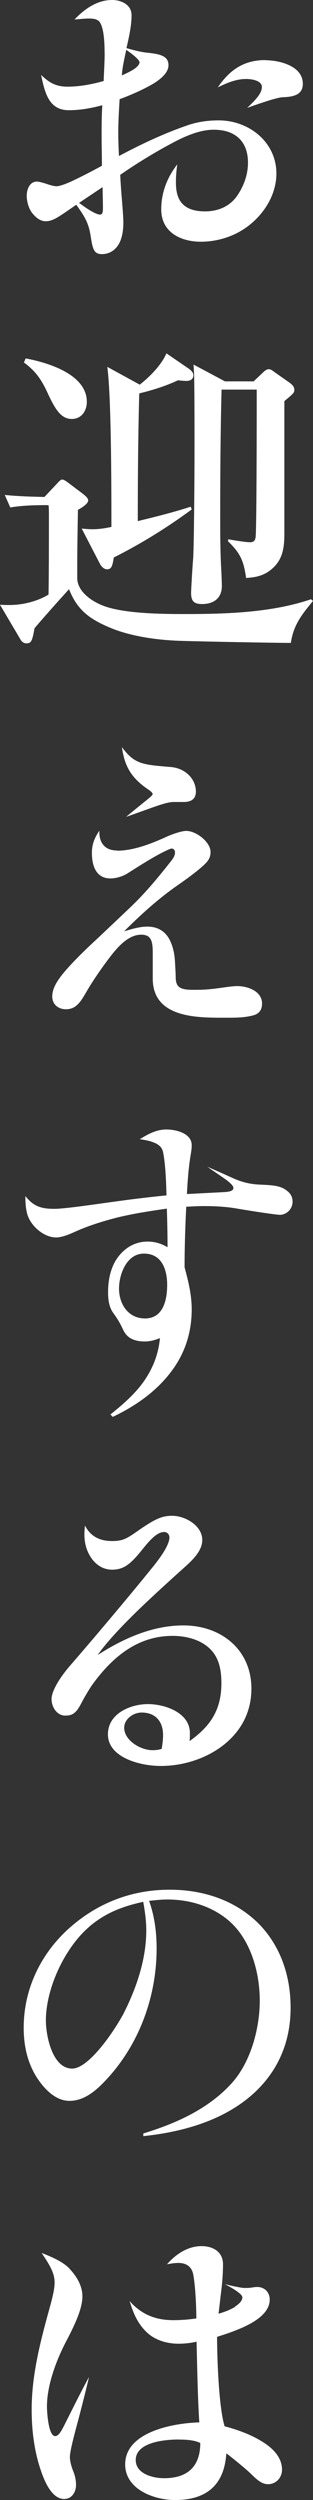<svg width="33" height="263" viewBox="0 0 33 263" fill="none" xmlns="http://www.w3.org/2000/svg">
<rect x="0" y="0" width="33" height="263" fill="#333333" stroke="none"/>
<path d="M11.027 5.557C11.027 4.708 10.995 3.042 10.522 2.335C10.274 1.981 9.769 1.949 9.369 1.949C8.865 1.949 8.36 2.02 7.856 2.052C8.905 0.951 10.234 0 11.819 0C12.788 0 13.869 0.495 13.869 1.596C13.869 2.547 13.693 3.506 13.333 5.062C14.086 5.274 14.846 5.487 15.639 5.557C16.936 5.699 17.761 5.911 17.761 6.862C17.761 7.57 17.113 8.206 16.216 8.772C15.095 9.441 13.581 10.085 12.612 10.431C12.54 11.634 12.468 12.836 12.468 14.039C12.468 14.857 12.508 15.635 12.54 16.413C14.806 15.21 17.185 14.078 19.635 13.229C20.716 12.836 21.869 12.663 23.054 12.663C26.258 12.663 29.14 14.959 29.14 18.252C29.14 20.76 27.483 23.094 25.321 24.336C24.095 25.044 22.614 25.429 21.18 25.429C19.018 25.429 17 24.407 17 22.033C17 20.265 17.617 18.677 18.69 17.293C18.586 18.001 18.546 18.637 18.546 19.203C18.546 20.021 18.69 20.721 19.05 21.216C19.627 22.033 20.668 22.238 21.605 22.238C23.006 22.238 24.271 21.711 25.064 20.508C25.745 19.479 26.145 18.315 26.145 17.113C26.145 14.849 24.776 13.646 22.542 13.646C21.317 13.646 19.947 14.102 18.33 14.959C16.168 16.091 14.046 17.435 12.676 18.394C12.708 19.211 12.788 20.233 12.861 21.114C12.932 21.962 13.005 22.953 13.005 23.409C13.005 24.289 12.861 25.421 12.212 26.097C11.851 26.49 11.347 26.734 10.738 26.734C9.874 26.734 9.769 26.168 9.553 24.792C9.337 23.448 8.937 22.78 8.04 21.538C7.575 21.86 6.783 22.418 6.206 22.78C5.702 23.094 5.269 23.275 4.837 23.275C4.26 23.275 3.828 22.922 3.467 22.497C3.003 21.97 2.819 21.153 2.819 20.587C2.819 19.95 3.107 19.101 3.9 19.101C4.084 19.101 4.62 19.243 5.021 19.384C5.309 19.486 5.742 19.596 5.958 19.596C6.286 19.596 7.079 19.314 7.864 18.921C8.913 18.425 10.17 17.757 10.746 17.435C10.746 16.413 10.714 15.383 10.714 14.322C10.714 13.261 10.714 12.16 10.787 11.068C9.633 11.382 8.448 11.594 7.255 11.594C5.165 11.594 4.733 9.794 4.332 7.884C5.229 8.733 5.918 9.118 7.143 9.118C8.368 9.118 9.697 8.875 10.931 8.521C10.963 7.53 11.035 6.54 11.035 5.55L11.027 5.557ZM8.328 21.334C8.761 21.656 9.161 21.939 9.521 22.151C9.954 22.403 10.314 22.576 10.562 22.576C10.81 22.576 10.851 22.253 10.851 21.978V21.695C10.851 21.027 10.819 20.351 10.819 19.683L8.336 21.341L8.328 21.334ZM14.094 7.295C14.422 7.082 14.71 6.799 14.71 6.556C14.71 6.233 13.629 5.455 13.309 5.243C13.125 6.123 12.909 7.012 12.844 7.931C13.093 7.829 13.637 7.578 14.102 7.295H14.094ZM27.963 6.336C29.477 6.336 31.927 6.941 31.927 8.812C31.927 9.873 31.134 10.187 29.837 10.227C29.509 10.227 28.652 10.47 28.003 10.683C27.355 10.895 26.634 11.139 26.057 11.351C26.89 10.572 27.611 9.834 27.611 9.158C27.611 8.45 26.49 8.309 25.953 8.309C24.872 8.309 23.903 8.733 22.966 9.189C24.192 7.389 25.673 6.32 27.971 6.32L27.963 6.336ZM4.973 53.138C3.676 53.138 2.378 53.169 1.081 53.381L0.504 52.069C1.874 52.21 3.283 52.249 4.685 52.281L5.982 50.905C6.27 50.583 6.414 50.449 6.558 50.449C6.702 50.449 6.879 50.551 7.167 50.764L8.72 51.935C9.081 52.218 9.297 52.43 9.297 52.642C9.297 52.996 8.616 53.421 8.216 53.633C8.184 55.574 8.144 57.555 8.144 59.505V60.818C8.144 61.981 9.225 63.042 10.77 63.679C12.932 64.559 17.041 64.598 19.451 64.598C23.807 64.598 28.636 64.457 32.784 63.042L33 63.215C31.815 64.661 30.95 65.722 30.662 67.633C29.004 67.633 21.437 67.491 19.203 67.42C16.432 67.35 13.653 66.894 11.635 66.045C9.433 65.125 8.144 64.174 7.279 61.981C6.054 63.325 4.508 65.062 3.644 66.084C3.395 67.397 3.323 67.68 2.779 67.68C2.458 67.68 2.274 67.468 2.13 67.224L0 63.616C0.328 63.647 0.681 63.647 1.009 63.647C2.41 63.647 3.964 63.254 5.117 62.547C5.157 60.252 5.157 56.926 5.157 54.167C5.157 53.884 5.157 53.421 5.117 53.145H4.973V53.138ZM9.153 42.274C9.153 43.194 8.616 44.074 7.567 44.074C6.342 44.074 5.734 42.872 4.941 41.174C4.324 39.861 3.716 39.012 2.522 38.132L2.707 37.707C5.013 38.132 9.153 39.366 9.153 42.267V42.274ZM20.108 53.311L20.212 53.594C17.617 55.504 14.878 57.202 11.996 58.648C11.851 59.568 11.747 59.89 11.275 59.89C10.955 59.89 10.666 59.568 10.522 59.285L8.616 55.606C8.977 55.637 9.369 55.677 9.729 55.677C10.45 55.677 11.067 55.575 11.747 55.433C11.747 50.056 11.715 41.638 11.315 38.596L14.734 40.466C15.783 39.649 17.041 38.376 17.545 37.173L19.923 38.8C20.172 38.973 20.388 39.224 20.388 39.468C20.388 39.893 20.059 40.073 19.667 40.073C19.419 40.073 19.018 40.042 18.77 40.003C17.505 40.6 16.032 41.064 14.702 41.378C14.67 41.48 14.67 41.622 14.67 41.771C14.558 46.118 14.526 50.473 14.526 54.82C16.4 54.364 18.274 53.9 20.116 53.303L20.108 53.311ZM26.706 40.152L27.755 39.161C27.899 39.02 28.115 38.839 28.331 38.839C28.516 38.839 28.62 38.91 28.908 39.122L30.566 40.286C30.814 40.466 31.03 40.71 31.03 40.993C31.03 41.315 30.958 41.386 29.981 42.196V55.991C29.981 57.335 29.909 58.648 28.86 59.67C27.995 60.519 27.098 60.731 25.945 60.802C25.697 59.033 25.369 58.216 24.039 56.942L24.071 56.73C24.608 56.832 25.873 57.044 26.378 57.044C26.77 57.044 26.914 56.832 26.954 56.478C27.066 55.134 27.066 43.288 27.066 40.985H23.359C23.247 45.191 23.215 50.111 23.215 54.639C23.215 56.832 23.247 58.601 23.319 59.764C23.359 60.472 23.391 61.501 23.391 61.635C23.391 62.908 22.558 63.545 21.301 63.545C20.436 63.545 20.148 63.223 20.148 62.374C20.148 62.02 20.292 59.615 20.364 58.766C20.436 58.019 20.508 51.408 20.508 47.093C20.508 45.536 20.508 41.362 20.476 40.018C20.476 39.492 20.444 38.918 20.404 38.352L23.719 40.12H26.706V40.152ZM12.324 89.493C14.054 89.493 15.887 88.785 17.513 88.047C18.194 87.732 19.171 87.41 19.635 87.41C20.684 87.41 22.198 88.573 22.198 89.634C22.198 90.028 22.085 90.373 21.765 90.727C21.261 91.293 19.995 92.252 18.778 93.093C16.728 94.508 14.854 96.206 13.085 97.975C14.238 97.621 14.886 97.479 15.535 97.479C16.832 97.479 17.585 98.155 17.985 99.075C18.274 99.712 18.418 100.49 18.45 101.229C18.482 101.795 18.522 102.329 18.522 102.754C18.522 103.846 18.954 104.129 20.356 104.129H20.676C21.757 104.129 22.582 104.027 23.599 103.878C24.103 103.807 24.64 103.736 25 103.736C26.121 103.736 27.627 104.263 27.627 105.576C27.627 106.173 27.378 106.637 26.69 106.818C25.857 107.03 25.136 107.061 24.063 107.061H23.303C22.005 107.061 20.564 107.03 19.307 106.708C17.505 106.252 16.104 105.222 16.104 102.927V100.168C16.104 98.926 15.887 98.328 14.878 98.328C13.541 98.328 12.428 99.602 11.635 100.624C10.738 101.795 9.761 103.21 9.113 104.334C8.496 105.395 8.032 106.173 6.951 106.173C6.126 106.173 5.509 105.646 5.509 104.829C5.509 103.878 6.158 102.958 7.063 101.928C8.072 100.796 9.257 99.665 10.41 98.603C11.459 97.613 12.5 96.623 13.549 95.632C15.207 94.076 16.536 92.488 18.017 90.609C18.274 90.287 18.45 90.012 18.45 89.658C18.45 89.446 18.306 89.265 18.09 89.265C17.977 89.265 17.513 89.477 16.968 89.76C15.815 90.358 14.158 91.427 13.437 91.883C12.932 92.197 12.244 92.409 11.635 92.409C10.082 92.409 9.689 90.994 9.689 89.721C9.689 88.872 9.938 88.165 10.482 87.386C10.41 88.589 11.019 89.469 12.316 89.469L12.324 89.493ZM17.985 80.689C19.467 80.791 20.652 81.892 20.652 83.275C20.652 84.053 20.148 84.368 19.387 84.368H18.306C17.873 84.368 17.257 84.541 16.608 84.761C15.455 85.154 14.054 85.681 13.293 85.932C14.414 85.012 15.343 84.266 15.775 83.912C16.023 83.7 16.096 83.59 16.096 83.519C16.096 83.448 15.951 83.275 15.735 83.126C13.821 81.852 13.141 80.618 12.852 78.598C14.19 80.398 15.015 80.438 17.969 80.689H17.985ZM17.153 121.085C16.968 120.267 15.783 119.984 14.734 119.843C15.599 119.316 16.464 118.821 17.545 118.821C18.554 118.821 20.212 119.214 20.212 120.479C20.212 120.762 20.18 121.014 20.14 121.258C19.891 122.673 19.779 124.158 19.707 125.612C21.044 125.542 22.446 125.471 23.775 125.4C24.135 125.369 24.608 125.298 24.608 124.976C24.608 124.763 24.36 124.52 23.959 124.198C23.639 123.946 22.198 122.995 21.869 122.743C22.766 123.136 23.639 123.521 24.504 123.915C25.441 124.339 26.305 124.583 27.459 124.622C29.156 124.693 29.765 124.795 30.445 125.432C30.734 125.715 30.846 126.068 30.846 126.422C30.846 127.161 30.229 127.798 29.509 127.798C29.148 127.798 26.77 127.444 25.112 127.161C23.959 126.949 22.734 126.878 21.549 126.878C20.9 126.878 20.284 126.909 19.635 126.949C19.531 129.071 19.459 131.193 19.459 133.316C19.851 134.762 20.212 136.216 20.212 137.733C20.212 140.382 19.379 142.576 17.977 144.384C16.464 146.364 14.342 147.889 11.892 149.053L11.643 148.801C13.197 147.559 14.63 146.286 15.567 144.698C16.248 143.566 16.72 142.293 16.864 140.768C16.328 140.98 15.823 141.121 15.279 141.121C14.27 141.121 13.445 140.838 13.013 139.95C12.652 139.172 12.396 138.747 11.932 138.111C11.427 137.403 11.395 136.484 11.395 135.918C11.395 134.605 11.683 133.229 12.476 132.2C13.157 131.319 14.174 130.612 15.575 130.612C16.328 130.612 17.017 130.824 17.665 131.209C17.665 129.865 17.633 128.489 17.593 127.145C15.823 127.397 14.022 127.672 12.3 128.096C10.787 128.489 9.313 128.945 7.904 129.582C7.287 129.865 6.494 130.179 5.918 130.179C4.58 130.179 3.179 128.906 2.859 127.664C2.715 127.067 2.675 126.642 2.675 125.825C3.539 126.925 4.364 127.169 5.734 127.169C6.887 127.169 10.346 126.642 12.22 126.391C14.022 126.139 15.751 125.935 17.553 125.754C17.521 124.41 17.449 122.327 17.161 121.053L17.153 121.085ZM15.175 131.877C13.341 131.877 12.548 134.07 12.548 135.556C12.548 137.183 13.517 138.7 15.287 138.7C17.193 138.7 17.625 136.79 17.625 135.163C17.625 133.536 17.049 131.877 15.175 131.877ZM11.819 162.117C12.973 162.117 13.405 161.834 14.518 161.056C16.432 159.712 17.153 159.46 18.154 159.46C19.523 159.46 21.325 160.49 21.325 162.007C21.325 163.178 20.244 164.169 19.419 164.908C18.194 166.008 16.432 167.596 14.766 169.192C12.965 170.929 11.275 172.697 10.298 174.104C13.005 172.367 16.064 170.992 19.339 170.992C23.343 170.992 26.506 173.57 26.506 177.642C26.506 179.481 25.897 181.038 24.888 182.279C23.086 184.504 19.987 185.777 16.96 185.777C14.694 185.777 11.379 184.858 11.379 182.452C11.379 180.259 13.757 179.269 15.591 179.269C17.425 179.269 20.019 180.189 20.019 182.311C20.019 182.555 20.019 182.908 19.987 183.16C22.189 181.603 23.343 179.866 23.343 177.076C23.343 175.983 23.198 174.851 22.55 173.932C21.581 172.587 19.811 172.092 18.194 172.092C14.59 172.092 11.924 174.215 9.761 177.186C9.473 177.579 8.865 178.601 8.576 179.167C8.032 180.228 7.639 180.479 6.879 180.479C5.982 180.479 5.437 179.56 5.437 178.742C5.437 177.925 6.23 176.581 7.343 175.276C9.505 172.8 13.829 167.674 15.879 165.128C16.496 164.381 17.865 162.683 17.865 161.732C17.865 161.449 17.649 161.166 17.321 161.166C16.744 161.166 16.136 161.59 15.087 162.903C13.821 164.491 13.101 165.128 11.812 165.128C10.522 165.128 9.609 164.177 9.177 163.037C8.857 162.188 8.857 161.339 8.961 160.49C9.537 161.622 10.514 162.117 11.812 162.117H11.819ZM17.193 182.523C17.193 181.148 16.44 180.157 14.927 180.157C14.062 180.157 13.093 180.833 13.093 181.753C13.093 183.097 14.822 184.119 16.08 184.119C16.4 184.119 16.728 184.087 17.049 183.977C17.121 183.521 17.193 183.026 17.193 182.531V182.523ZM24.504 219.067C26.522 216.772 27.387 213.235 27.387 210.475C27.387 207.575 26.522 204.714 24.904 202.835C23.287 200.956 20.62 199.824 17.665 199.824C17.017 199.824 16.368 199.895 15.719 199.966C16.296 201.593 16.512 203.259 16.512 204.989C16.512 210.082 14.638 215.208 11.035 218.957C10.066 219.979 8.841 221.009 7.327 221.009C5.926 221.009 4.805 219.877 4.084 218.847C2.931 217.22 2.498 215.278 2.498 213.329C2.498 209.399 4.156 205.901 6.783 203.322C9.665 200.532 13.413 198.795 17.881 198.795C21.917 198.795 25.265 200.21 27.539 202.646C29.517 204.808 30.638 207.74 30.638 211.207C30.638 214.987 29.196 217.857 27.002 219.979C24.047 222.809 19.835 224.224 15.111 224.719V224.436C18.602 223.375 22.061 221.818 24.512 219.059L24.504 219.067ZM9.409 202.693C6.815 204.918 4.837 209.171 4.837 212.559C4.837 214.154 5.517 217.613 7.607 217.613C9.481 217.613 12.332 213.195 13.085 211.71C14.422 209.053 15.423 206.05 15.423 203.079C15.423 202.057 15.279 201.066 15.103 200.068C12.836 200.563 11.067 201.271 9.409 202.686V202.693ZM7.319 238.664C8.072 239.442 8.688 240.464 8.688 241.564C8.688 242.908 7.856 244.606 7.071 246.123C5.95 248.214 4.949 250.903 4.949 253.166C4.949 253.693 5.093 256.279 5.814 256.279C6.214 256.279 6.534 255.603 6.791 255.108C7.615 253.481 8.48 251.712 9.385 250.054C9.097 251.296 8.736 252.71 8.416 253.945C8.088 255.218 7.367 257.726 7.367 258.472C7.367 258.928 7.551 259.565 7.728 259.989C7.944 260.516 8.016 261.011 8.016 261.404C8.016 262.151 7.583 262.89 6.759 262.89C5.605 262.89 4.885 261.404 4.524 260.485C3.66 258.26 3.339 255.855 3.339 253.481C3.339 249.661 4.348 245.982 5.357 242.342C5.541 241.635 5.758 240.786 5.758 240.118C5.758 239.096 5.221 238.247 4.388 237.005C5.541 237.461 6.622 237.925 7.343 238.671L7.319 238.664ZM24.76 242.665C25.192 242.382 25.553 242.059 25.553 241.674C25.553 241.36 24.688 240.794 23.719 240.299C24.047 240.369 24.472 240.479 24.84 240.55C25.208 240.621 25.561 240.692 25.777 240.692C25.993 240.692 26.241 240.692 26.458 240.66C26.674 240.629 26.89 240.589 27.138 240.589C27.891 240.589 28.436 241.155 28.436 241.902C28.436 242.72 27.931 243.388 27.17 243.954C26.017 244.803 24.247 245.408 22.886 245.832C22.886 248.057 23.062 253.221 23.679 255.242C24.76 255.525 26.273 256.02 27.499 256.767C28.756 257.505 29.733 258.504 29.733 259.809C29.733 260.626 29.124 261.334 28.259 261.334C27.755 261.334 27.291 261.082 26.53 260.312C25.953 259.746 24.512 258.574 23.863 258.087C23.647 261.412 21.773 263 18.458 263C16.224 263 13.197 261.868 13.197 259.25C13.197 255.823 18.274 254.904 21.012 254.833C20.836 252.003 20.796 249.173 20.724 246.343C20.116 246.485 19.467 246.556 18.818 246.556C17.633 246.556 16.336 246.202 15.431 245.314C14.526 244.425 14.062 243.404 13.669 242.059C14.062 242.555 14.678 243.05 15.255 243.372C16.232 243.899 17.201 244.08 18.322 244.08C19.114 244.08 19.907 244.009 20.7 243.899C20.7 242.625 20.596 240.472 20.38 239.3C20.236 238.522 19.731 238.058 18.794 238.058C18.394 238.058 18.002 238.129 17.609 238.2C18.506 237.17 19.771 236.29 21.245 236.29C22.47 236.29 23.511 236.895 23.511 238.2C23.511 239.119 23.439 240.11 23.327 240.99C23.223 241.769 23.15 242.578 23.038 243.396C23.439 243.293 24.192 243.042 24.768 242.688L24.76 242.665ZM18.85 256.633C17.449 256.633 14.31 256.884 14.31 258.795C14.31 260.241 16.112 260.705 17.297 260.705C19.779 260.705 21.116 259.471 21.116 256.995C20.436 256.68 19.635 256.641 18.85 256.641V256.633Z" fill="white"/>
</svg>
